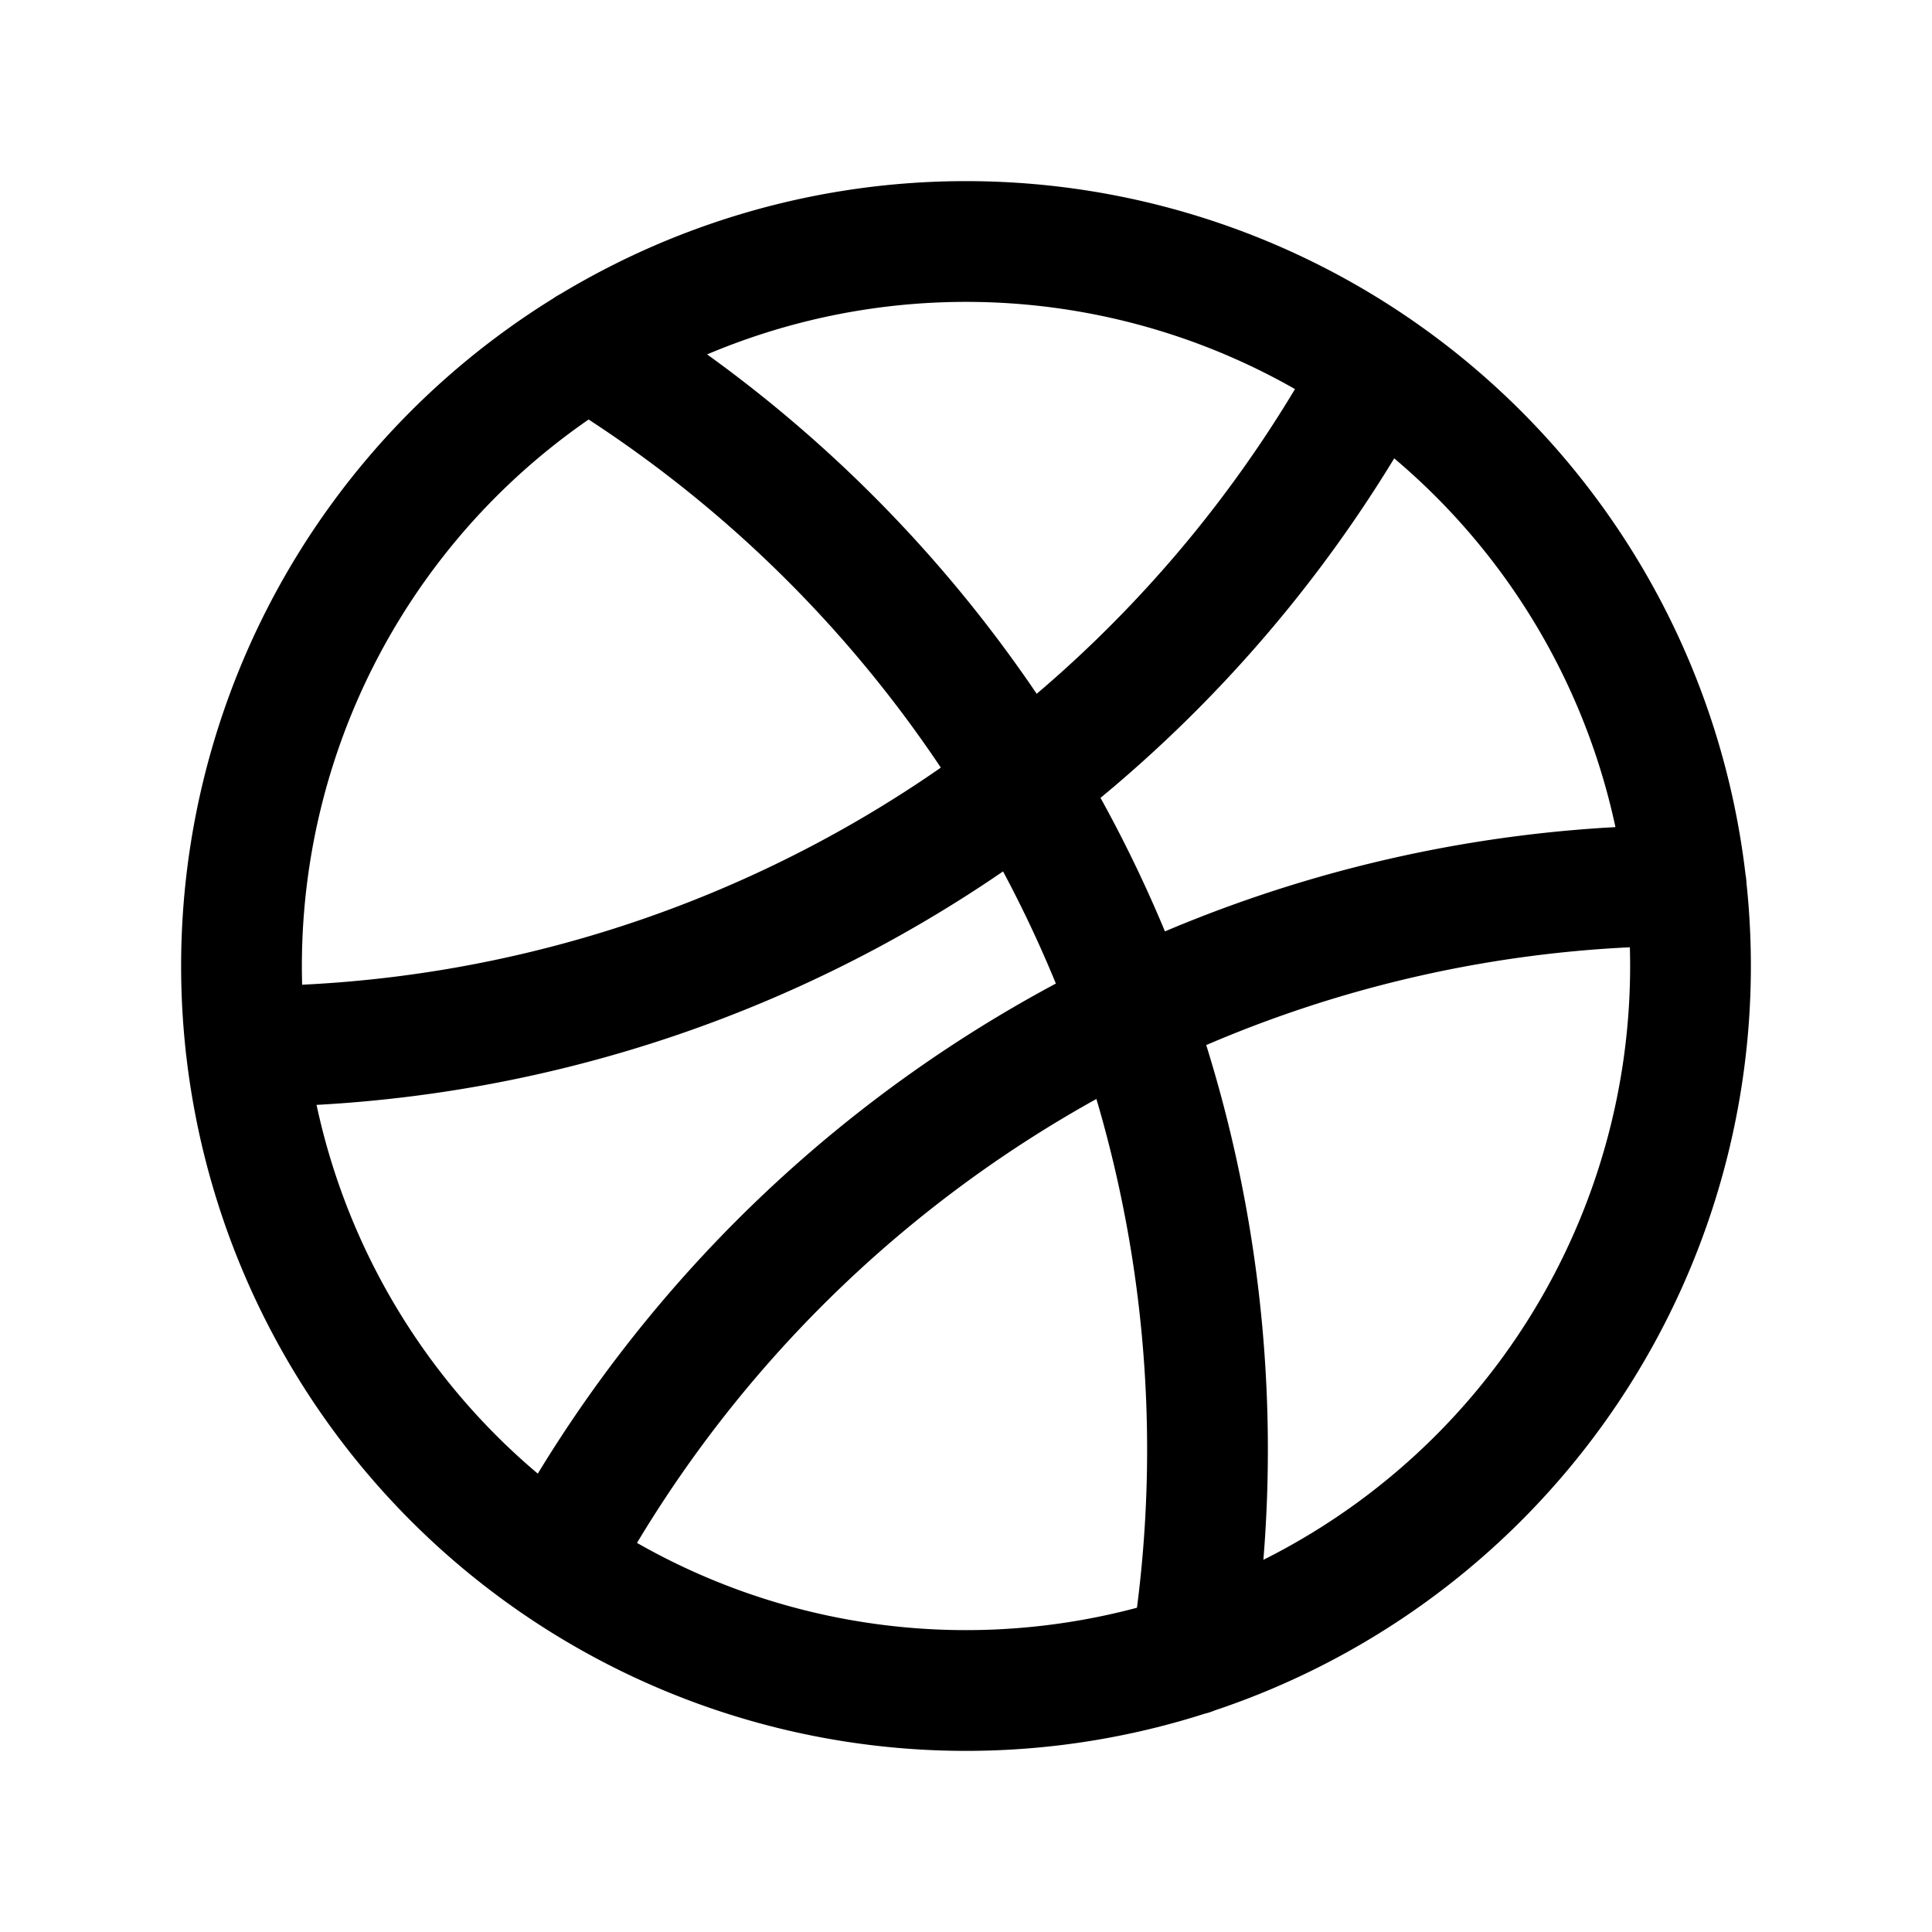 <svg xmlns="http://www.w3.org/2000/svg" width="50" height="50" fill="none" viewBox="0 0 24 24"><path stroke="#000" stroke-linecap="round" stroke-linejoin="round" stroke-width="1.5" d="M14.797 20.557a16.12 16.12 0 0 0-.738-7.977m-7.153 6.84a16.069 16.069 0 0 1 7.153-6.84m0 0a15.932 15.932 0 0 0-1.361-2.853m1.36 2.853A15.934 15.934 0 0 1 20.946 11M7.304 4.32a16.08 16.08 0 0 1 5.394 5.407m0 0A15.93 15.93 0 0 1 3.055 13m9.643-3.273a16.074 16.074 0 0 0 4.396-5.147M21 12a9 9 0 1 1-18 0 9 9 0 0 1 18 0Z"/></svg>
